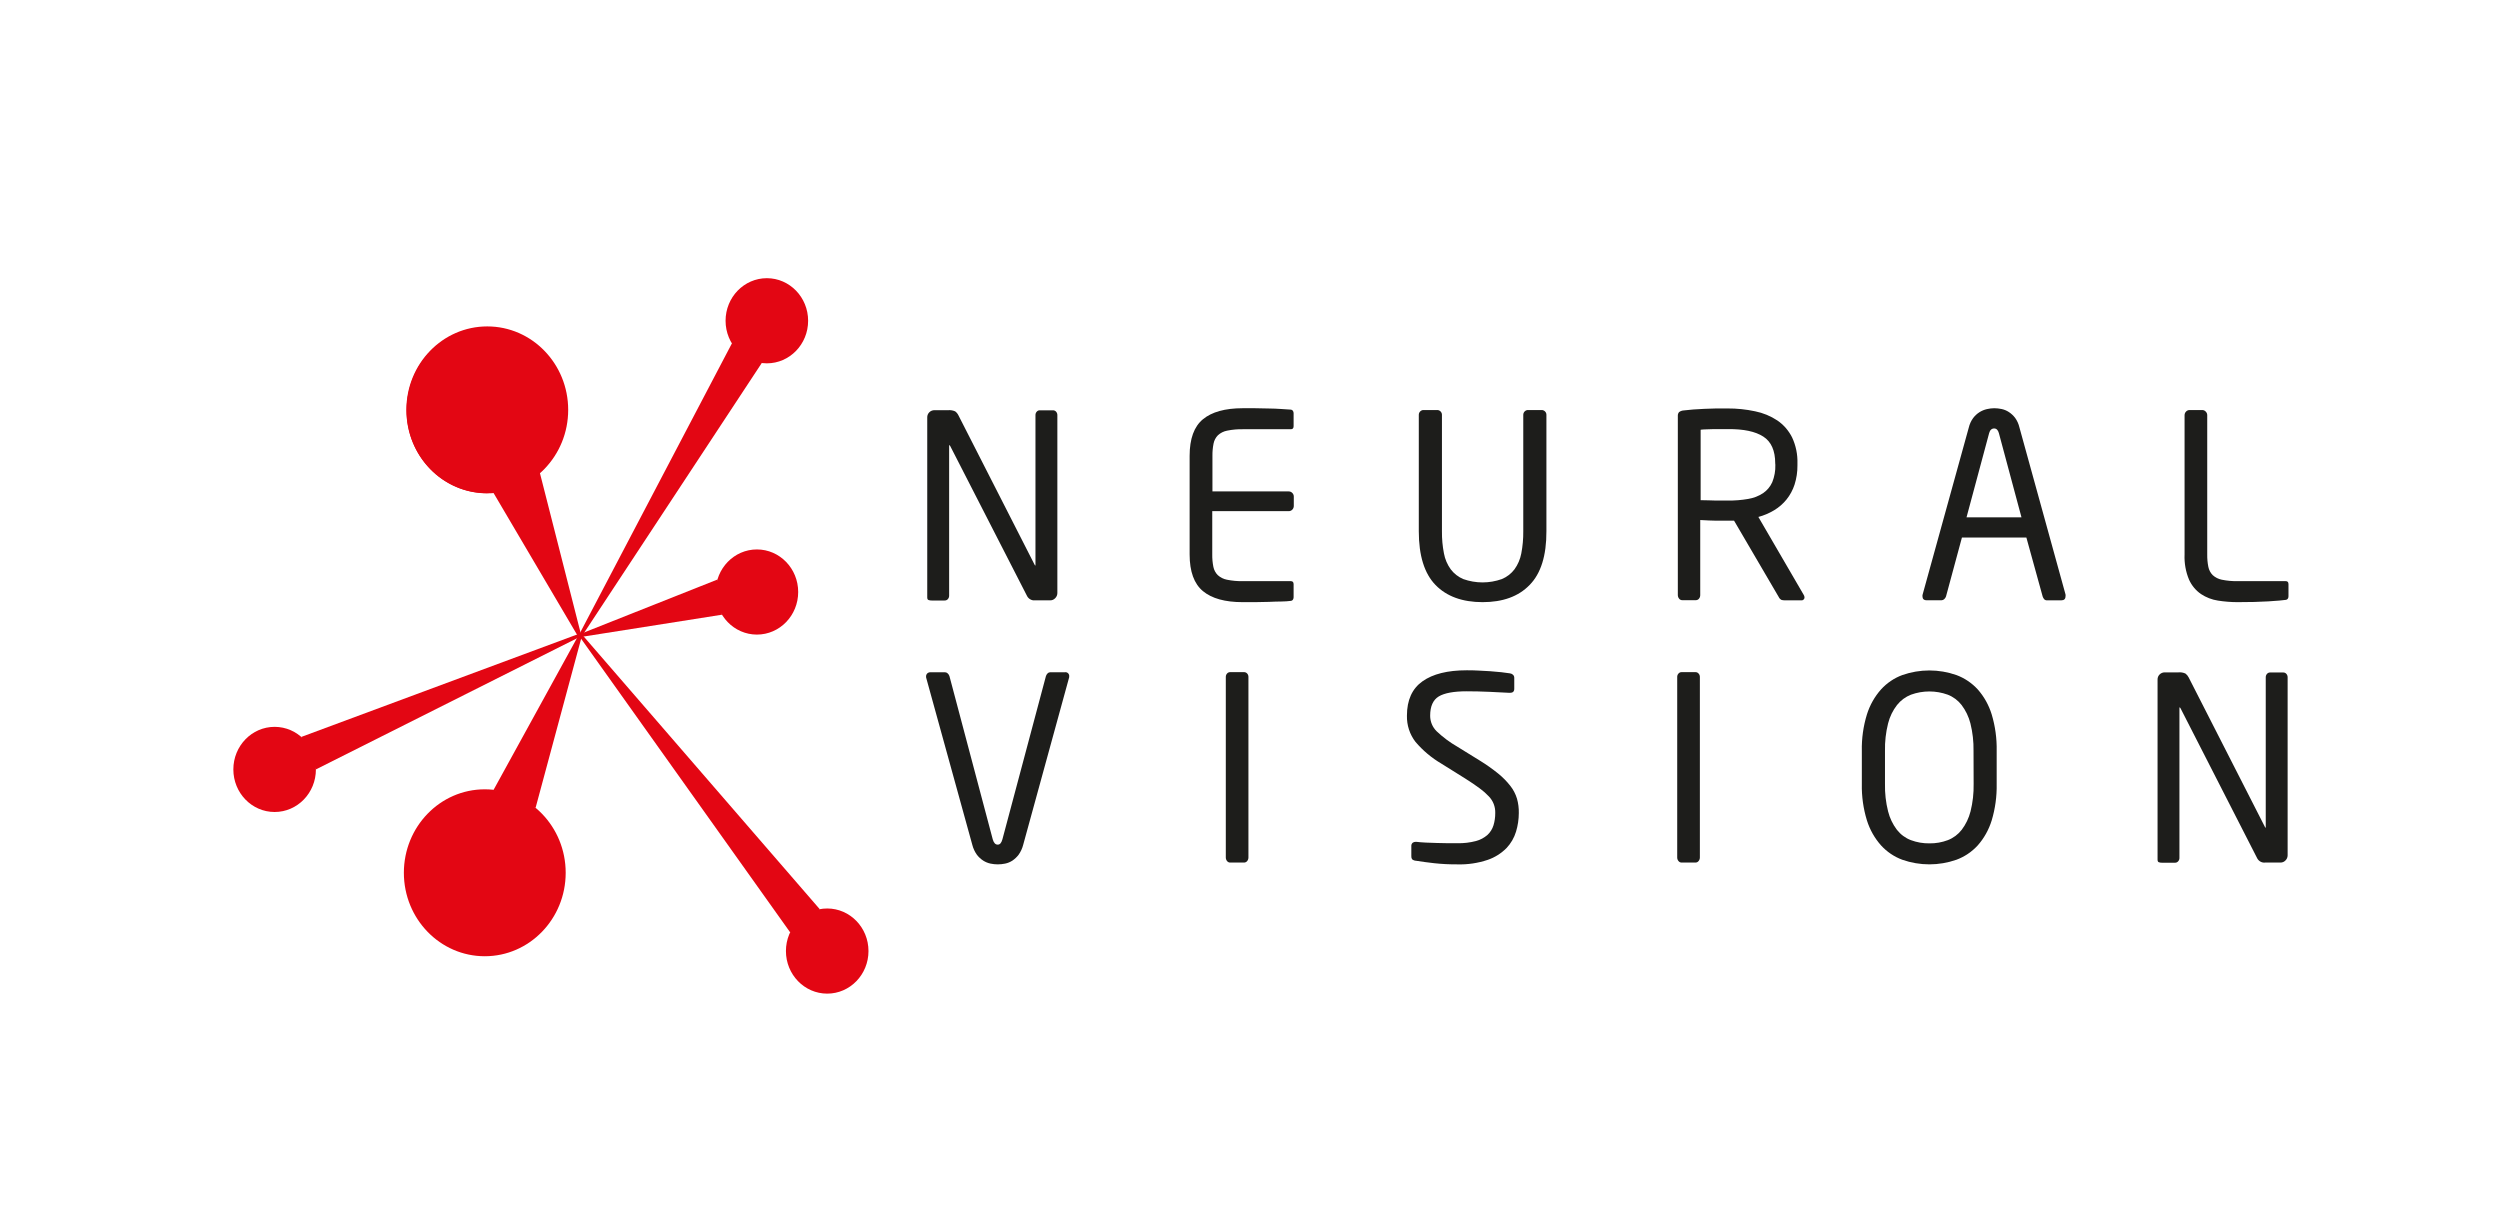<?xml version="1.0" encoding="UTF-8"?> <svg xmlns="http://www.w3.org/2000/svg" width="214" height="105" viewBox="0 0 214 105" fill="none"> <path d="M90.328 51.202C90.273 51.262 90.206 51.31 90.132 51.343C90.058 51.375 89.978 51.391 89.898 51.389H88.592C88.46 51.403 88.327 51.377 88.209 51.314C88.091 51.252 87.993 51.156 87.926 51.038L81.332 38.168C81.303 38.125 81.281 38.102 81.268 38.102C81.255 38.102 81.246 38.125 81.246 38.168V50.985C81.249 51.094 81.211 51.2 81.14 51.281C81.106 51.321 81.063 51.353 81.015 51.374C80.967 51.395 80.915 51.404 80.863 51.403H79.754C79.66 51.406 79.567 51.391 79.477 51.36C79.407 51.33 79.372 51.258 79.372 51.14V35.726C79.37 35.644 79.385 35.562 79.417 35.486C79.448 35.41 79.495 35.342 79.554 35.286C79.672 35.171 79.828 35.109 79.99 35.112H81.163C81.366 35.094 81.571 35.128 81.758 35.21C81.875 35.295 81.97 35.408 82.035 35.539L88.57 48.356L88.614 48.422C88.614 48.422 88.636 48.399 88.636 48.356V35.539C88.634 35.485 88.642 35.431 88.66 35.38C88.678 35.33 88.706 35.283 88.742 35.243C88.775 35.203 88.816 35.171 88.863 35.15C88.91 35.129 88.961 35.12 89.012 35.122H90.13C90.182 35.12 90.233 35.13 90.281 35.151C90.328 35.172 90.37 35.203 90.404 35.243C90.475 35.324 90.513 35.43 90.51 35.539V50.775C90.508 50.855 90.492 50.934 90.46 51.007C90.429 51.081 90.384 51.147 90.328 51.202Z" fill="#1D1D1B"></path> <path d="M110.679 51.324C110.662 51.353 110.638 51.377 110.611 51.396C110.583 51.415 110.552 51.427 110.52 51.432C110.251 51.467 109.981 51.486 109.71 51.488C109.369 51.488 109.003 51.504 108.614 51.521C108.226 51.537 107.831 51.544 107.433 51.544H106.369C104.863 51.544 103.731 51.229 102.973 50.601C102.214 49.972 101.834 48.927 101.832 47.465V39.023C101.832 37.559 102.212 36.514 102.973 35.887C103.733 35.261 104.865 34.946 106.369 34.944H107.42L108.583 34.967C108.965 34.967 109.328 34.99 109.669 35.01L110.52 35.066C110.552 35.072 110.583 35.085 110.611 35.104C110.638 35.124 110.661 35.148 110.679 35.178C110.715 35.236 110.734 35.305 110.733 35.375V36.479C110.733 36.656 110.653 36.742 110.497 36.742H106.404C105.947 36.732 105.491 36.773 105.043 36.864C104.75 36.918 104.477 37.054 104.253 37.258C104.063 37.452 103.933 37.7 103.88 37.971C103.812 38.317 103.78 38.669 103.785 39.023V42.066H110.322C110.378 42.066 110.433 42.078 110.485 42.1C110.536 42.123 110.583 42.156 110.621 42.197C110.662 42.236 110.693 42.283 110.715 42.335C110.737 42.387 110.749 42.443 110.749 42.5V43.321C110.746 43.437 110.7 43.546 110.621 43.627C110.541 43.708 110.434 43.754 110.322 43.755H103.769V47.456C103.763 47.814 103.795 48.172 103.865 48.524C103.919 48.791 104.048 49.036 104.237 49.227C104.461 49.43 104.734 49.568 105.027 49.624C105.475 49.715 105.931 49.756 106.388 49.746H110.497C110.653 49.746 110.733 49.832 110.733 50.009V51.126C110.733 51.196 110.714 51.264 110.679 51.324V51.324Z" fill="#1D1D1B"></path> <path d="M130.933 50.075C129.978 51.061 128.633 51.544 126.91 51.544C125.186 51.544 123.832 51.054 122.88 50.075C121.927 49.095 121.449 47.561 121.449 45.474V35.516C121.448 35.461 121.457 35.406 121.478 35.355C121.498 35.304 121.529 35.258 121.567 35.22C121.605 35.181 121.65 35.149 121.7 35.128C121.75 35.107 121.803 35.097 121.857 35.099H123.02C123.074 35.097 123.128 35.107 123.179 35.128C123.229 35.149 123.275 35.18 123.313 35.22C123.351 35.259 123.381 35.305 123.402 35.356C123.422 35.406 123.432 35.461 123.431 35.516V45.484C123.423 46.115 123.48 46.745 123.6 47.364C123.69 47.86 123.89 48.329 124.183 48.734C124.464 49.104 124.834 49.392 125.256 49.569C126.325 49.95 127.488 49.95 128.557 49.569C128.983 49.394 129.357 49.106 129.64 48.734C129.93 48.331 130.13 47.866 130.223 47.373C130.342 46.751 130.399 46.118 130.392 45.484V35.516C130.391 35.461 130.401 35.406 130.421 35.356C130.441 35.305 130.472 35.259 130.51 35.22C130.548 35.18 130.594 35.149 130.644 35.128C130.694 35.107 130.748 35.097 130.803 35.099H131.966C132.019 35.098 132.073 35.108 132.123 35.129C132.172 35.15 132.218 35.181 132.255 35.22C132.294 35.258 132.325 35.304 132.345 35.355C132.365 35.406 132.375 35.461 132.373 35.516V45.471C132.38 47.561 131.9 49.095 130.933 50.075Z" fill="#1D1D1B"></path> <path d="M154.463 51.103C154.469 51.142 154.465 51.182 154.453 51.219C154.441 51.256 154.421 51.29 154.394 51.318C154.367 51.345 154.334 51.366 154.298 51.379C154.262 51.391 154.224 51.395 154.186 51.389H152.823C152.716 51.393 152.608 51.382 152.504 51.356C152.396 51.305 152.309 51.215 152.259 51.103L148.436 44.57H147.882C147.528 44.57 147.19 44.57 146.872 44.57C146.553 44.57 146.107 44.544 145.54 44.514V50.939C145.541 51.051 145.504 51.159 145.435 51.245C145.402 51.287 145.359 51.321 145.311 51.343C145.263 51.366 145.211 51.377 145.158 51.376H144.008C143.955 51.378 143.902 51.367 143.854 51.344C143.806 51.322 143.764 51.288 143.731 51.245C143.661 51.159 143.622 51.051 143.622 50.939V35.602C143.618 35.542 143.625 35.482 143.644 35.426C143.662 35.369 143.692 35.317 143.731 35.273C143.85 35.188 143.99 35.139 144.135 35.132C144.361 35.102 144.629 35.076 144.935 35.053C145.241 35.03 145.572 35.013 145.891 34.997L146.904 34.964H147.882C148.673 34.96 149.462 35.041 150.236 35.207C150.916 35.343 151.565 35.61 152.147 35.996C152.678 36.36 153.11 36.858 153.403 37.442C153.729 38.139 153.886 38.907 153.861 39.68V39.834C153.867 40.392 153.784 40.947 153.616 41.477C153.464 41.945 153.23 42.38 152.925 42.759C152.624 43.129 152.262 43.441 151.857 43.683C151.437 43.934 150.986 44.125 150.516 44.251L154.393 50.913C154.431 50.969 154.456 51.035 154.463 51.103V51.103ZM151.959 39.67C151.959 38.575 151.619 37.808 150.937 37.37C150.255 36.931 149.247 36.719 147.914 36.732H147.34C147.127 36.732 146.91 36.732 146.703 36.732L146.066 36.752C145.865 36.752 145.703 36.771 145.575 36.785V42.815C146.044 42.815 146.49 42.841 146.916 42.848H147.917C148.498 42.855 149.079 42.807 149.653 42.707C150.106 42.634 150.54 42.465 150.927 42.21C151.265 41.98 151.534 41.656 151.705 41.277C151.895 40.807 151.985 40.301 151.969 39.792L151.959 39.67Z" fill="#1D1D1B"></path> <path d="M176.808 51.038C176.808 51.271 176.687 51.389 176.445 51.389H175.215C175.172 51.391 175.128 51.382 175.088 51.365C175.047 51.348 175.01 51.323 174.98 51.291C174.923 51.223 174.88 51.145 174.852 51.061L173.457 46.01H167.942L166.579 51.054C166.549 51.143 166.498 51.222 166.429 51.284C166.367 51.346 166.283 51.382 166.196 51.383H164.922C164.68 51.383 164.562 51.264 164.562 51.031C164.559 50.979 164.566 50.926 164.581 50.877L168.525 36.61C168.594 36.313 168.721 36.034 168.898 35.789C169.048 35.589 169.231 35.419 169.44 35.286C169.637 35.162 169.852 35.072 170.077 35.02C170.286 34.971 170.499 34.946 170.714 34.944C170.92 34.946 171.126 34.968 171.329 35.01C171.548 35.055 171.757 35.141 171.947 35.263C172.155 35.397 172.34 35.567 172.492 35.766C172.669 36.011 172.796 36.292 172.864 36.591L176.808 50.883C176.819 50.934 176.819 50.987 176.808 51.038ZM171.103 37.071C171.029 36.808 170.895 36.676 170.698 36.676C170.5 36.676 170.341 36.808 170.271 37.071L168.334 44.284H173.039L171.103 37.071Z" fill="#1D1D1B"></path> <path d="M195.846 51.235C195.828 51.264 195.805 51.289 195.777 51.308C195.75 51.327 195.719 51.34 195.686 51.347C195.403 51.389 194.893 51.432 194.154 51.478C193.415 51.524 192.542 51.544 191.535 51.544C190.975 51.543 190.416 51.499 189.863 51.412C189.343 51.334 188.846 51.142 188.404 50.85C187.962 50.545 187.609 50.121 187.384 49.624C187.099 48.944 186.967 48.206 186.999 47.465V35.536C186.999 35.479 187.011 35.422 187.033 35.37C187.055 35.317 187.086 35.27 187.126 35.23C187.165 35.188 187.211 35.155 187.263 35.132C187.314 35.11 187.37 35.098 187.426 35.099H188.512C188.568 35.098 188.623 35.11 188.674 35.132C188.725 35.155 188.77 35.188 188.808 35.23C188.849 35.269 188.882 35.316 188.904 35.369C188.927 35.422 188.939 35.478 188.939 35.536V47.465C188.933 47.822 188.965 48.178 189.035 48.527C189.089 48.794 189.218 49.039 189.407 49.23C189.629 49.431 189.898 49.567 190.188 49.624C190.637 49.715 191.094 49.756 191.551 49.746H195.661C195.817 49.746 195.894 49.831 195.894 50.009V51.038C195.897 51.107 195.88 51.175 195.846 51.235Z" fill="#1D1D1B"></path> <path d="M91.523 57.916C91.526 57.961 91.519 58.006 91.501 58.047L87.583 72.324C87.505 72.628 87.372 72.915 87.191 73.168C87.041 73.365 86.861 73.534 86.659 73.671C86.469 73.793 86.26 73.879 86.041 73.924C85.831 73.967 85.617 73.989 85.403 73.99C85.196 73.988 84.989 73.966 84.785 73.924C84.567 73.877 84.358 73.792 84.168 73.671C83.959 73.537 83.775 73.367 83.623 73.168C83.442 72.915 83.309 72.628 83.231 72.324L79.29 58.047C79.275 58.005 79.269 57.961 79.271 57.916C79.268 57.865 79.276 57.815 79.295 57.768C79.313 57.721 79.341 57.678 79.376 57.643C79.453 57.575 79.552 57.54 79.653 57.545H80.889C80.976 57.546 81.059 57.581 81.122 57.643C81.19 57.705 81.242 57.785 81.272 57.873L84.977 71.841C85.063 72.146 85.203 72.301 85.403 72.301C85.604 72.301 85.722 72.146 85.808 71.841L89.532 57.873C89.561 57.786 89.609 57.708 89.672 57.643C89.731 57.581 89.811 57.546 89.895 57.545H91.151C91.2 57.535 91.252 57.538 91.3 57.553C91.349 57.568 91.393 57.595 91.43 57.632C91.466 57.668 91.493 57.713 91.51 57.762C91.526 57.812 91.531 57.864 91.523 57.916V57.916Z" fill="#1D1D1B"></path> <path d="M106.761 73.704C106.727 73.746 106.685 73.78 106.637 73.803C106.589 73.826 106.536 73.837 106.484 73.835H105.311C105.258 73.837 105.206 73.827 105.157 73.804C105.109 73.781 105.067 73.747 105.034 73.704C104.965 73.618 104.928 73.51 104.929 73.398V57.952C104.926 57.843 104.963 57.737 105.034 57.657C105.069 57.616 105.111 57.584 105.159 57.563C105.207 57.542 105.259 57.533 105.311 57.535H106.484C106.536 57.533 106.587 57.543 106.635 57.564C106.683 57.585 106.726 57.617 106.761 57.657C106.832 57.737 106.869 57.843 106.866 57.952V73.398C106.867 73.51 106.83 73.618 106.761 73.704Z" fill="#1D1D1B"></path> <path d="M130.01 69.603C130.008 70.138 129.929 70.671 129.774 71.183C129.614 71.715 129.333 72.199 128.956 72.596C128.5 73.054 127.95 73.399 127.347 73.605C126.509 73.886 125.631 74.016 124.75 73.99C124.089 73.995 123.427 73.962 122.769 73.891C122.202 73.826 121.682 73.757 121.214 73.681C121.09 73.677 120.97 73.631 120.873 73.549C120.825 73.471 120.803 73.379 120.81 73.287V72.409C120.807 72.36 120.816 72.31 120.835 72.265C120.853 72.219 120.882 72.179 120.918 72.146C120.991 72.089 121.081 72.059 121.173 72.061H121.236C121.479 72.09 121.749 72.11 122.055 72.126L122.992 72.159L123.928 72.179C124.247 72.179 124.508 72.179 124.75 72.179C125.287 72.192 125.823 72.129 126.343 71.992C126.707 71.897 127.045 71.717 127.331 71.466C127.57 71.244 127.747 70.96 127.844 70.644C127.946 70.303 127.996 69.947 127.993 69.589C128.001 69.326 127.955 69.063 127.86 68.818C127.765 68.573 127.621 68.352 127.439 68.166C127.199 67.911 126.935 67.68 126.652 67.476C126.334 67.233 125.92 66.96 125.438 66.651L123.371 65.36C122.541 64.872 121.796 64.246 121.166 63.506C120.673 62.869 120.414 62.073 120.434 61.258C120.434 59.928 120.878 58.949 121.765 58.32C122.653 57.691 123.913 57.377 125.544 57.377C125.862 57.377 126.181 57.377 126.534 57.4C126.888 57.423 127.222 57.433 127.557 57.456C127.892 57.479 128.194 57.505 128.513 57.541C128.831 57.578 129.057 57.61 129.258 57.64C129.459 57.67 129.621 57.808 129.621 58.015V58.958C129.621 59.191 129.5 59.306 129.258 59.306H129.217C128.748 59.277 128.175 59.25 127.503 59.221C126.831 59.191 126.178 59.175 125.553 59.175C124.445 59.175 123.642 59.323 123.157 59.615C122.673 59.908 122.422 60.456 122.422 61.258C122.42 61.508 122.469 61.756 122.564 61.986C122.66 62.217 122.8 62.424 122.976 62.596C123.511 63.104 124.102 63.545 124.738 63.91L126.69 65.117C127.23 65.448 127.748 65.815 128.242 66.214C128.625 66.523 128.974 66.876 129.28 67.266C129.538 67.591 129.732 67.963 129.854 68.364C129.967 68.766 130.02 69.184 130.01 69.603V69.603Z" fill="#1D1D1B"></path> <path d="M145.4 73.704C145.367 73.747 145.325 73.781 145.277 73.804C145.229 73.827 145.176 73.837 145.123 73.835H143.954C143.901 73.837 143.848 73.827 143.8 73.804C143.752 73.781 143.71 73.747 143.677 73.704C143.606 73.619 143.567 73.51 143.569 73.398V57.952C143.567 57.898 143.575 57.844 143.594 57.793C143.613 57.742 143.641 57.696 143.677 57.657C143.711 57.616 143.754 57.584 143.802 57.563C143.85 57.542 143.902 57.533 143.954 57.535H145.123C145.175 57.533 145.227 57.542 145.275 57.563C145.323 57.584 145.366 57.616 145.4 57.657C145.437 57.696 145.465 57.742 145.483 57.793C145.502 57.844 145.511 57.898 145.509 57.952V73.398C145.51 73.51 145.472 73.619 145.4 73.704V73.704Z" fill="#1D1D1B"></path> <path d="M170.915 67.105C170.936 68.163 170.792 69.219 170.488 70.23C170.244 71.023 169.837 71.751 169.294 72.366C168.787 72.918 168.162 73.339 167.468 73.595C165.967 74.121 164.34 74.121 162.839 73.595C162.146 73.34 161.522 72.919 161.017 72.366C160.471 71.752 160.059 71.023 159.81 70.23C159.499 69.22 159.351 68.164 159.373 67.105V64.275C159.351 63.216 159.499 62.16 159.81 61.15C160.059 60.357 160.471 59.628 161.017 59.014C161.522 58.461 162.146 58.04 162.839 57.785C164.34 57.259 165.967 57.259 167.468 57.785C168.162 58.041 168.787 58.462 169.294 59.014C169.837 59.628 170.244 60.357 170.488 61.15C170.792 62.161 170.936 63.217 170.915 64.275V67.105ZM168.934 64.275C168.948 63.484 168.859 62.695 168.669 61.929C168.524 61.355 168.267 60.819 167.914 60.351C167.603 59.95 167.192 59.644 166.726 59.464C165.708 59.096 164.599 59.096 163.582 59.464C163.114 59.646 162.7 59.952 162.384 60.351C162.024 60.815 161.763 61.353 161.619 61.929C161.427 62.695 161.338 63.484 161.355 64.275V67.105C161.338 67.896 161.427 68.685 161.619 69.451C161.763 70.025 162.02 70.562 162.374 71.029C162.688 71.431 163.102 71.738 163.572 71.916C164.082 72.107 164.622 72.201 165.165 72.192C165.7 72.2 166.233 72.106 166.735 71.916C167.202 71.736 167.612 71.43 167.924 71.029C168.277 70.561 168.534 70.025 168.679 69.451C168.869 68.685 168.958 67.896 168.943 67.105L168.934 64.275Z" fill="#1D1D1B"></path> <path d="M195.642 73.648C195.587 73.708 195.52 73.756 195.446 73.788C195.372 73.82 195.293 73.836 195.212 73.835H193.906C193.772 73.852 193.635 73.828 193.514 73.765C193.393 73.703 193.292 73.605 193.224 73.484L186.646 60.614C186.617 60.572 186.595 60.548 186.582 60.548C186.569 60.548 186.56 60.572 186.56 60.614V73.431C186.562 73.485 186.553 73.539 186.534 73.59C186.516 73.641 186.488 73.687 186.452 73.727C186.418 73.767 186.375 73.799 186.328 73.82C186.281 73.841 186.229 73.85 186.178 73.849H185.069C184.975 73.852 184.881 73.838 184.792 73.806C184.722 73.776 184.687 73.704 184.687 73.586V58.169C184.685 58.087 184.7 58.005 184.731 57.929C184.763 57.853 184.809 57.785 184.868 57.729C184.986 57.614 185.143 57.551 185.305 57.555H186.474C186.677 57.536 186.882 57.57 187.07 57.653C187.186 57.738 187.281 57.851 187.347 57.982L193.884 70.799L193.925 70.864C193.925 70.864 193.948 70.841 193.948 70.799V57.982C193.944 57.873 193.982 57.767 194.053 57.686C194.087 57.646 194.129 57.614 194.176 57.593C194.224 57.572 194.275 57.562 194.327 57.564H195.442C195.493 57.562 195.545 57.572 195.592 57.593C195.64 57.614 195.682 57.646 195.716 57.686C195.787 57.767 195.824 57.873 195.821 57.982V73.221C195.82 73.301 195.804 73.379 195.773 73.453C195.743 73.526 195.698 73.593 195.642 73.648V73.648Z" fill="#1D1D1B"></path> <path d="M41.711 42.207C42.496 42.199 43.275 42.051 44.011 41.77L46.206 40.455C47.417 39.36 48.217 37.861 48.466 36.219C48.714 34.578 48.396 32.898 47.566 31.474C46.737 30.05 45.449 28.971 43.927 28.427C42.405 27.883 40.746 27.908 39.24 28.497C37.734 29.086 36.477 30.202 35.687 31.65C34.897 33.098 34.626 34.787 34.92 36.42C35.215 38.054 36.056 39.529 37.297 40.588C38.538 41.647 40.1 42.222 41.711 42.214V42.207Z" fill="#E30613"></path> <path d="M41.711 42.23C45.536 42.23 48.637 39.031 48.637 35.086C48.637 31.14 45.536 27.941 41.711 27.941C37.886 27.941 34.785 31.14 34.785 35.086C34.785 39.031 37.886 42.23 41.711 42.23Z" fill="#E30613"></path> <path d="M41.497 81.854C45.322 81.854 48.423 78.655 48.423 74.71C48.423 70.764 45.322 67.565 41.497 67.565C37.672 67.565 34.571 70.764 34.571 74.71C34.571 78.655 37.672 81.854 41.497 81.854Z" fill="#E30613"></path> <path d="M64.792 54.321C66.743 54.321 68.325 52.689 68.325 50.676C68.325 48.663 66.743 47.032 64.792 47.032C62.841 47.032 61.259 48.663 61.259 50.676C61.259 52.689 62.841 54.321 64.792 54.321Z" fill="#E30613"></path> <path d="M65.642 31.102C67.594 31.102 69.175 29.471 69.175 27.458C69.175 25.445 67.594 23.813 65.642 23.813C63.691 23.813 62.109 25.445 62.109 27.458C62.109 29.471 63.691 31.102 65.642 31.102Z" fill="#E30613"></path> <path d="M23.508 69.507C25.459 69.507 27.041 67.876 27.041 65.863C27.041 63.85 25.459 62.218 23.508 62.218C21.556 62.218 19.975 63.85 19.975 65.863C19.975 67.876 21.556 69.507 23.508 69.507Z" fill="#E30613"></path> <path d="M70.809 85.055C72.761 85.055 74.342 83.423 74.342 81.41C74.342 79.398 72.761 77.766 70.809 77.766C68.858 77.766 67.276 79.398 67.276 81.41C67.276 83.423 68.858 85.055 70.809 85.055Z" fill="#E30613"></path> <path d="M49.777 54.475L46.205 40.446L42.252 42.207L49.538 54.577L49.777 54.475Z" fill="#E30613"></path> <path d="M49.558 54.255L25.789 63.082L27.041 65.862L49.66 54.502L49.558 54.255Z" fill="#E30613"></path> <path d="M49.768 54.518L61.803 52.618L61.415 49.608L49.707 54.255L49.768 54.518Z" fill="#E30613"></path> <path d="M49.589 54.255L42.252 67.608L45.846 69.149L49.831 54.357L49.589 54.255Z" fill="#E30613"></path> <path d="M49.548 54.403L67.64 79.813L70.169 77.825L49.755 54.239L49.548 54.403Z" fill="#E30613"></path> <path d="M49.768 54.518L65.238 31.027L62.81 29.091L49.548 54.37L49.768 54.518Z" fill="#E30613"></path> </svg> 